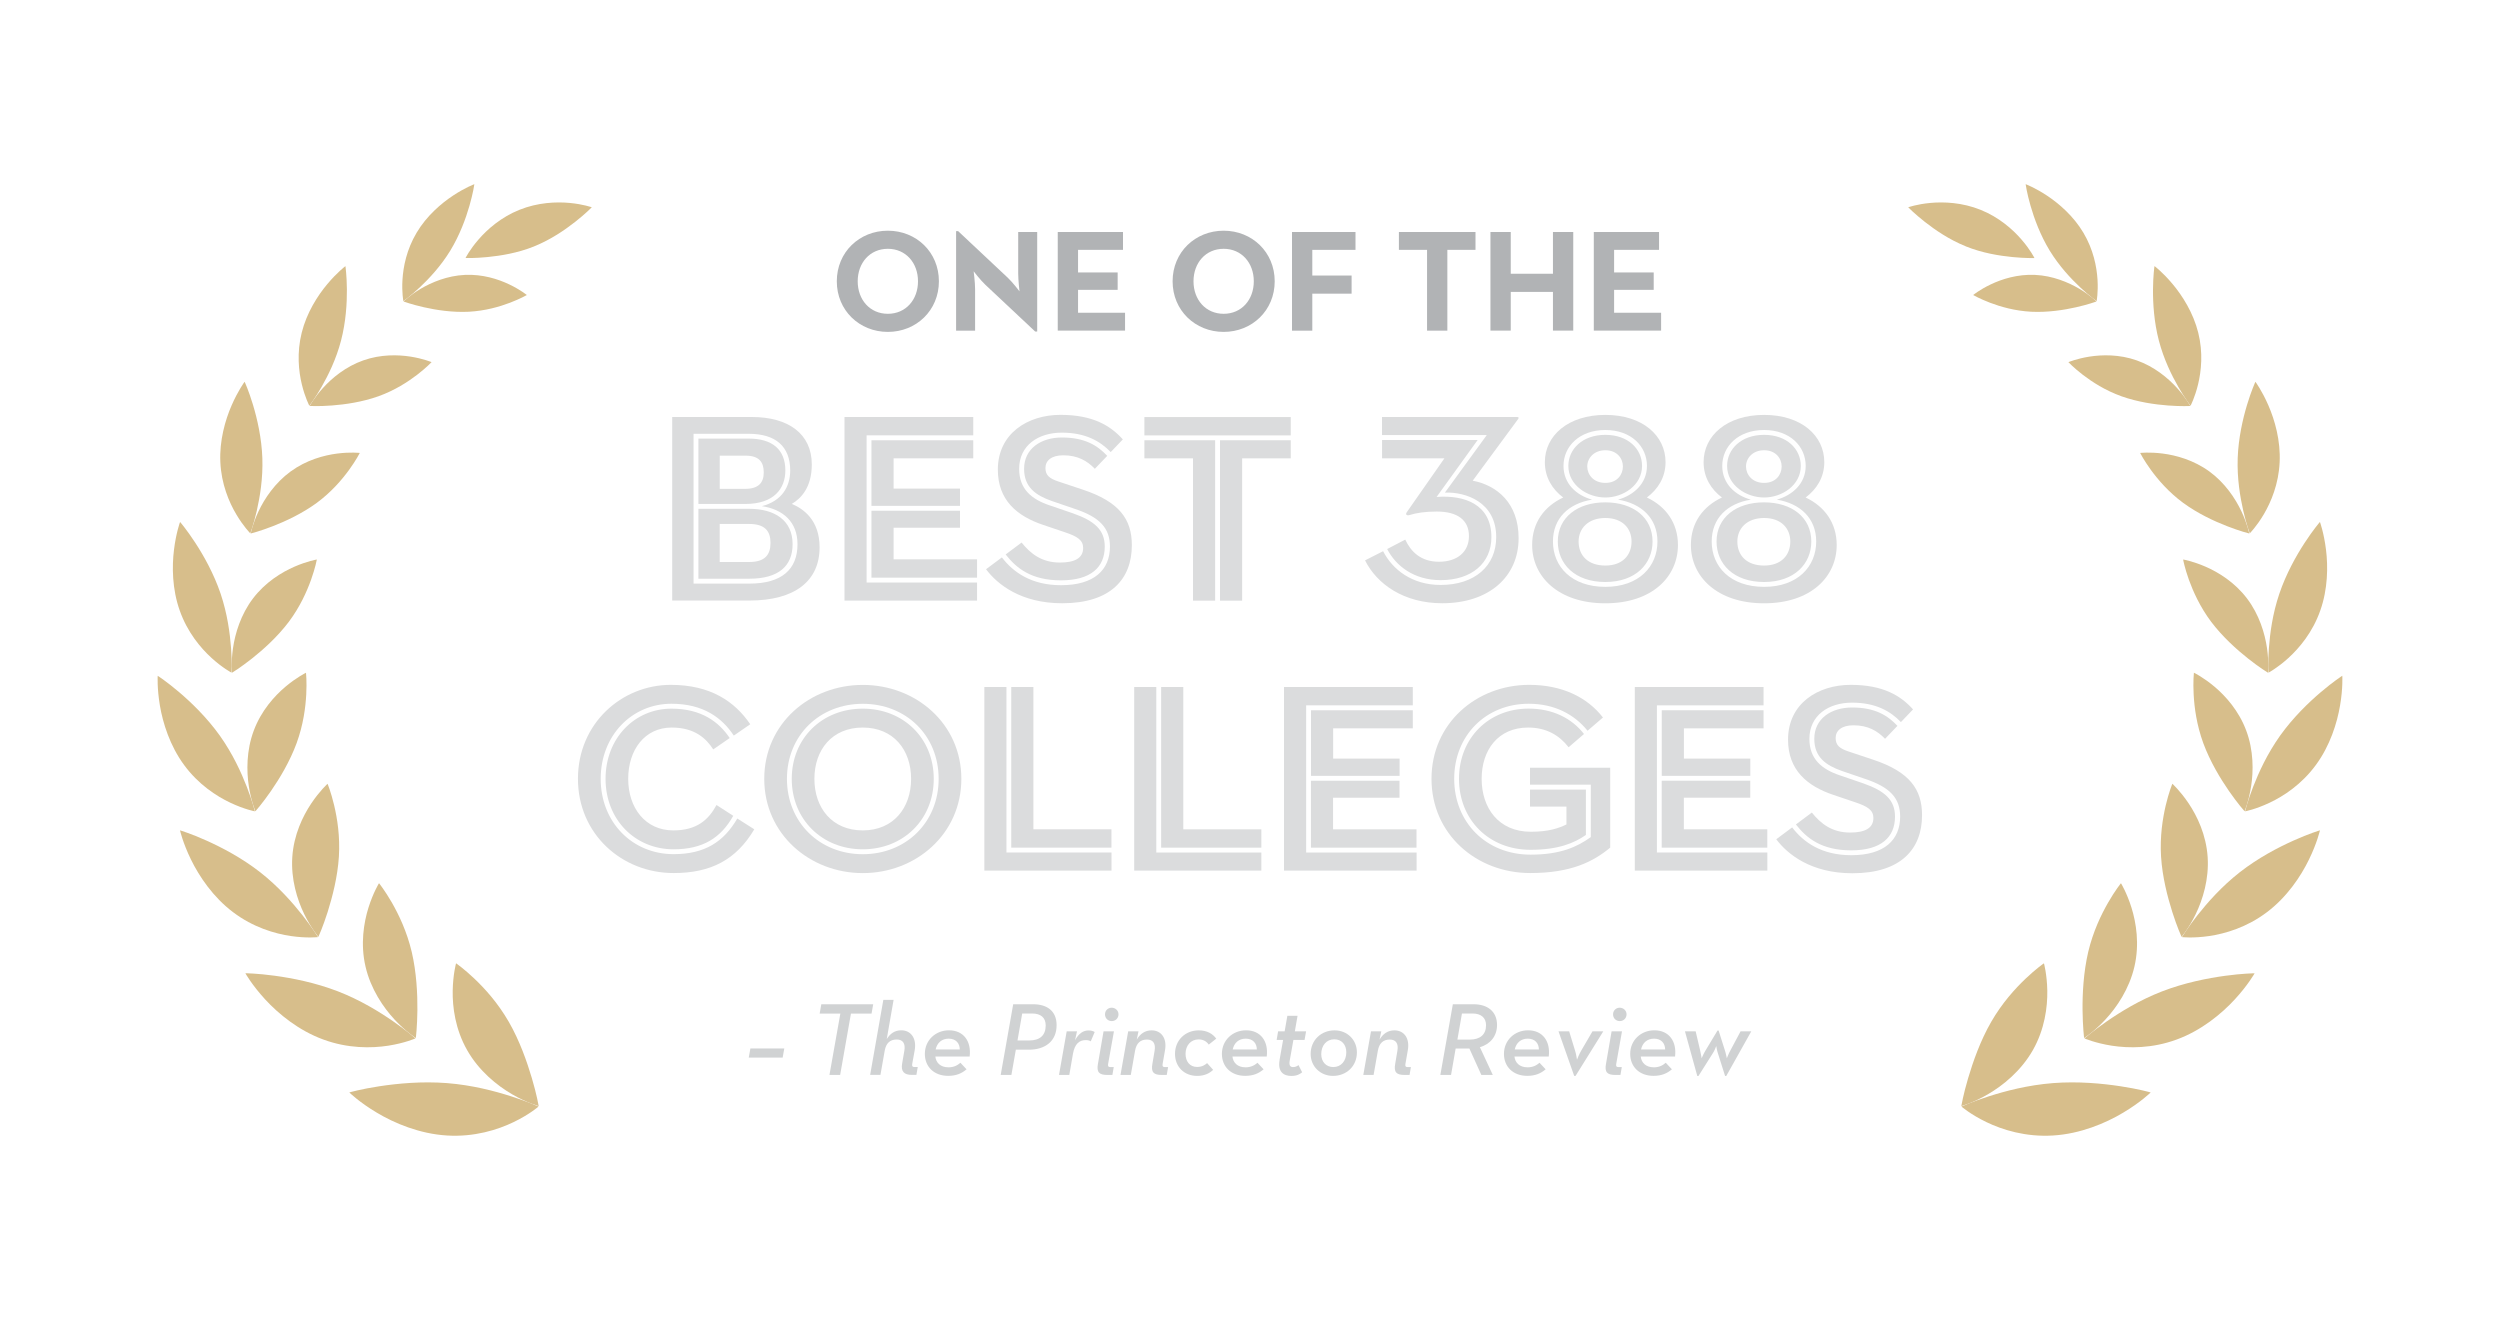<?xml version="1.0" encoding="UTF-8"?><svg id="Layer_1" xmlns="http://www.w3.org/2000/svg" viewBox="0 0 500 264"><defs><style>.cls-1{fill:#b1b3b5;}.cls-2{fill:#d7be8b;}.cls-3{fill:#d0d2d3;}.cls-4{fill:#dbdcdd;}</style></defs><g><g><path class="cls-2" d="M69.87,218.5s2.01,1.97,5.52,4.05c3.49,2.09,8.53,4.22,14,4.55,5.46,.34,10.15-1.14,13.33-2.68,3.2-1.54,4.98-3.11,4.99-3.11,0,0-2.15-.98-5.46-2.04-3.32-1.06-7.79-2.25-12.85-2.65-5.06-.39-9.87,.08-13.51,.63-3.63,.55-6.02,1.23-6.01,1.24"/><path class="cls-2" d="M91.21,192.66s-.61,2.2-.67,5.49c-.06,3.28,.52,7.72,2.89,11.88,2.35,4.16,6.01,7.1,9,8.83,3,1.75,5.32,2.35,5.31,2.36,0,0-.4-2.34-1.37-5.6-.97-3.27-2.42-7.44-4.61-11.25-2.2-3.81-4.78-6.64-6.87-8.63-2.08-1.98-3.67-3.08-3.68-3.08"/><path class="cls-2" d="M49.08,194.66s1.31,2.35,3.96,5.23c2.64,2.87,6.68,6.21,11.61,8.01,4.93,1.82,9.64,1.76,12.99,1.24,3.37-.53,5.45-1.46,5.45-1.46,0,0-1.7-1.5-4.45-3.41-2.76-1.91-6.54-4.25-11.08-6.01-4.55-1.75-9.11-2.63-12.6-3.11-3.49-.48-5.88-.5-5.88-.5"/><path class="cls-2" d="M75.8,176.64s-1.16,1.87-2.11,4.9c-.94,3.02-1.63,7.28-.59,11.76,1.03,4.49,3.57,8.21,5.84,10.64,2.27,2.45,4.23,3.66,4.22,3.67,.02-.03,1.1-9-.81-17.21-.98-4.13-2.6-7.47-3.98-9.89-1.39-2.41-2.56-3.87-2.57-3.87"/><path class="cls-2" d="M36,166.07s.56,2.5,2.2,5.85c1.63,3.34,4.41,7.51,8.42,10.52,4,3.03,8.34,4.3,11.57,4.77,3.24,.47,5.41,.21,5.41,.21,0,0-1.13-1.86-3.11-4.38-2-2.53-4.81-5.74-8.49-8.62-3.69-2.87-7.64-4.93-10.72-6.31-3.07-1.39-5.27-2.04-5.27-2.04h0Z"/><path class="cls-2" d="M65.51,156.76s-1.57,1.41-3.27,3.95c-1.69,2.53-3.49,6.27-3.78,10.69-.3,4.42,.98,8.54,2.38,11.41,1.4,2.89,2.85,4.56,2.84,4.56,0,0,.91-2,1.86-5,.94-3.01,1.98-6.96,2.24-11.05,.25-4.08-.33-7.63-.95-10.26-.62-2.61-1.31-4.3-1.32-4.3"/><path class="cls-2" d="M31.54,135.16s-.15,2.44,.44,5.95c.59,3.49,2,8.04,4.84,11.89,2.83,3.86,6.44,6.22,9.26,7.55,2.83,1.34,4.9,1.72,4.9,1.72,0,0-.5-2.03-1.61-4.89-1.12-2.88-2.81-6.6-5.4-10.25-5.17-7.23-12.39-11.97-12.43-11.97"/><path class="cls-2" d="M61.2,134.55s-1.82,.88-4.07,2.76c-2.24,1.88-4.9,4.84-6.38,8.82-1.49,3.98-1.45,8.12-.98,11.14,.47,3.04,1.32,4.98,1.31,4.98,.03-.01,5.53-6.25,8.24-13.61,1.35-3.71,1.79-7.15,1.93-9.76,.14-2.59-.05-4.34-.05-4.34"/><path class="cls-2" d="M36.01,104.4s-.8,2.18-1.21,5.54c-.42,3.34-.38,7.88,1.15,12.18,1.52,4.31,4.16,7.47,6.37,9.48,2.22,2.02,4,2.94,4,2.94,0,0,.11-1.99-.11-4.93-.22-2.95-.73-6.83-2.09-10.88-2.73-8.04-8.08-14.33-8.11-14.34"/><path class="cls-2" d="M63.37,111.9s-1.92,.32-4.49,1.44c-2.57,1.12-5.82,3.11-8.28,6.35-2.46,3.23-3.58,7.03-4,9.93-.42,2.91-.19,4.92-.19,4.92,.03,0,6.81-4.17,11.34-10.16,2.27-3.03,3.62-6.09,4.47-8.45,.84-2.36,1.15-4.02,1.15-4.03"/><path class="cls-2" d="M48.92,76.35s-1.31,1.77-2.59,4.71c-1.28,2.93-2.47,7.06-2.26,11.39,.2,4.34,1.72,7.96,3.18,10.41,1.45,2.46,2.82,3.81,2.81,3.81,0,0,.67-1.79,1.3-4.53,.62-2.75,1.25-6.43,1.11-10.51-.29-8.09-3.52-15.27-3.55-15.28"/><path class="cls-2" d="M71.96,90.59s-1.84-.22-4.51,.12c-2.66,.34-6.18,1.29-9.32,3.58-3.14,2.29-5.23,5.44-6.42,7.97-1.2,2.54-1.56,4.44-1.56,4.44,.03,0,7.39-1.87,13.21-6.13,2.92-2.16,5.01-4.61,6.44-6.57,1.42-1.95,2.16-3.41,2.16-3.41"/><path class="cls-2" d="M69.09,53.22s-1.67,1.26-3.62,3.59c-1.95,2.32-4.14,5.75-5.13,9.74-1,4-.61,7.71,.03,10.34,.64,2.64,1.5,4.25,1.5,4.26,0,0,1.11-1.44,2.44-3.76,1.33-2.33,2.92-5.52,3.9-9.28,1.94-7.46,.89-14.87,.87-14.89"/><path class="cls-2" d="M86.32,72.43s-1.63-.69-4.17-1.1c-2.53-.4-6-.49-9.5,.75-3.5,1.23-6.26,3.53-8.05,5.51-1.8,1.98-2.66,3.61-2.66,3.6,.02,.02,7.25,.38,13.76-1.94,3.27-1.18,5.86-2.87,7.71-4.28,1.84-1.41,2.91-2.55,2.91-2.55h0Z"/><path class="cls-2" d="M94.86,36.84s-1.85,.69-4.24,2.27c-2.39,1.58-5.31,4.08-7.3,7.44-4.02,6.76-2.63,13.71-2.65,13.68,0,0,1.41-1,3.27-2.74,1.86-1.75,4.18-4.21,6.11-7.35,3.81-6.26,4.83-13.28,4.82-13.3"/><path class="cls-2" d="M105.36,59s-1.3-1.07-3.51-2.12c-2.2-1.05-5.34-2.07-8.87-1.9-3.52,.16-6.67,1.49-8.85,2.78-2.19,1.3-3.42,2.54-3.42,2.54,.02,.01,6.48,2.38,13.06,2.05,3.31-.18,6.15-1.01,8.22-1.8,2.07-.79,3.37-1.54,3.37-1.54h0Z"/><path class="cls-2" d="M106.83,49.28c-3.34,1.34-6.7,1.87-9.31,2.13-2.6,.26-4.41,.2-4.41,.19,0,0,.8-1.63,2.58-3.68,1.76-2.05,4.55-4.5,8.21-5.96,3.65-1.47,7.36-1.63,10.05-1.37,2.69,.25,4.41,.87,4.41,.87,0,0-1.27,1.3-3.32,2.91-2.07,1.62-4.86,3.55-8.2,4.9"/></g><g><path class="cls-2" d="M430.13,218.5s-2.01,1.97-5.52,4.05c-3.49,2.09-8.53,4.22-14,4.55-5.47,.34-10.15-1.14-13.33-2.68-3.2-1.54-4.98-3.11-4.99-3.11,0,0,2.15-.98,5.46-2.04,3.32-1.06,7.79-2.25,12.85-2.65,5.06-.39,9.87,.08,13.5,.63,3.63,.55,6.02,1.23,6.02,1.24"/><path class="cls-2" d="M408.79,192.66s.61,2.2,.67,5.49c.05,3.28-.52,7.72-2.89,11.88-2.36,4.16-6.01,7.1-9,8.83-3,1.75-5.32,2.35-5.31,2.36,0,0,.4-2.34,1.37-5.6,.97-3.27,2.42-7.44,4.61-11.25,2.2-3.81,4.79-6.64,6.87-8.63,2.08-1.98,3.67-3.08,3.68-3.08"/><path class="cls-2" d="M450.92,194.66s-1.31,2.35-3.97,5.23c-2.64,2.87-6.68,6.21-11.6,8.01-4.92,1.82-9.63,1.76-12.99,1.24-3.37-.53-5.45-1.46-5.46-1.45,0-.01,1.7-1.51,4.45-3.41,2.76-1.91,6.54-4.25,11.08-6.01,4.55-1.75,9.11-2.63,12.6-3.11,3.49-.48,5.88-.5,5.88-.5"/><path class="cls-2" d="M424.19,176.64s1.16,1.87,2.11,4.9c.94,3.02,1.63,7.28,.59,11.76-1.03,4.49-3.57,8.21-5.84,10.64-2.27,2.45-4.23,3.66-4.22,3.67-.02-.03-1.1-9,.81-17.21,.98-4.13,2.6-7.47,3.99-9.89,1.38-2.41,2.56-3.87,2.57-3.87"/><path class="cls-2" d="M463.99,166.07s-.56,2.5-2.2,5.85c-1.62,3.34-4.4,7.51-8.41,10.52-4,3.03-8.34,4.3-11.57,4.77-3.24,.47-5.42,.21-5.42,.21,0,0,1.12-1.86,3.11-4.38,2-2.53,4.81-5.74,8.49-8.62,3.69-2.87,7.64-4.93,10.72-6.31,3.07-1.39,5.26-2.04,5.26-2.04h0Z"/><path class="cls-2" d="M434.48,156.76s1.57,1.41,3.27,3.95c1.69,2.53,3.49,6.27,3.78,10.69,.3,4.42-.99,8.54-2.38,11.41-1.4,2.89-2.84,4.56-2.84,4.56,0,0-.91-2-1.86-5-.95-3.01-1.98-6.96-2.24-11.05-.25-4.08,.33-7.63,.94-10.26,.62-2.61,1.31-4.3,1.32-4.3"/><path class="cls-2" d="M468.46,135.16s.15,2.44-.45,5.95c-.59,3.49-2,8.04-4.84,11.89-2.83,3.86-6.43,6.22-9.26,7.55-2.83,1.34-4.9,1.72-4.9,1.72,0,0,.5-2.03,1.61-4.89,1.12-2.88,2.81-6.6,5.4-10.25,5.17-7.23,12.39-11.97,12.43-11.97"/><path class="cls-2" d="M438.8,134.55s1.82,.88,4.07,2.76c2.24,1.88,4.9,4.84,6.38,8.82,1.49,3.98,1.45,8.12,.97,11.14-.47,3.04-1.31,4.98-1.31,4.98-.03-.01-5.53-6.25-8.25-13.61-1.35-3.71-1.79-7.15-1.93-9.76-.14-2.59,.05-4.34,.05-4.34"/><path class="cls-2" d="M463.99,104.4s.8,2.18,1.21,5.54c.42,3.34,.38,7.88-1.15,12.18-1.51,4.31-4.16,7.47-6.37,9.48-2.22,2.02-4,2.94-4,2.95,0,0-.11-2,.1-4.93,.22-2.95,.72-6.83,2.09-10.88,2.73-8.04,8.08-14.33,8.11-14.34"/><path class="cls-2" d="M436.63,111.9s1.91,.32,4.49,1.44c2.57,1.12,5.82,3.11,8.28,6.35,2.46,3.23,3.58,7.03,4,9.93,.42,2.91,.19,4.92,.19,4.92-.03,0-6.8-4.17-11.34-10.16-2.27-3.03-3.62-6.09-4.48-8.45-.84-2.36-1.15-4.02-1.14-4.03"/><path class="cls-2" d="M451.08,76.35s1.31,1.77,2.59,4.71c1.28,2.93,2.47,7.06,2.26,11.39-.2,4.34-1.72,7.96-3.17,10.41-1.45,2.46-2.82,3.81-2.81,3.81,0,0-.67-1.79-1.3-4.53-.62-2.75-1.25-6.43-1.11-10.51,.29-8.09,3.52-15.27,3.55-15.28"/><path class="cls-2" d="M428.03,90.59s1.85-.22,4.51,.12c2.66,.34,6.18,1.29,9.33,3.58,3.14,2.29,5.22,5.44,6.41,7.97,1.2,2.54,1.56,4.44,1.57,4.44-.03,0-7.39-1.86-13.22-6.13-2.92-2.16-5.01-4.61-6.44-6.57-1.42-1.95-2.16-3.41-2.16-3.41h0Z"/><path class="cls-2" d="M430.91,53.22s1.67,1.26,3.61,3.59c1.95,2.32,4.14,5.75,5.13,9.74,1,4,.6,7.71-.04,10.34-.64,2.64-1.5,4.25-1.5,4.26,0,0-1.11-1.44-2.44-3.76-1.34-2.33-2.91-5.52-3.9-9.28-1.94-7.46-.89-14.87-.87-14.89"/><path class="cls-2" d="M413.68,72.43s1.63-.69,4.17-1.1c2.53-.4,6-.49,9.5,.75,3.5,1.23,6.26,3.53,8.05,5.51,1.8,1.98,2.66,3.61,2.66,3.61-.02,.01-7.25,.37-13.76-1.94-3.28-1.18-5.86-2.87-7.71-4.28-1.84-1.41-2.91-2.55-2.91-2.55h0Z"/><path class="cls-2" d="M405.14,36.84s1.85,.69,4.24,2.27c2.39,1.58,5.31,4.08,7.3,7.44,4.02,6.76,2.63,13.71,2.65,13.68,0,0-1.41-1-3.27-2.74-1.86-1.75-4.18-4.21-6.11-7.35-3.81-6.26-4.83-13.28-4.82-13.3"/><path class="cls-2" d="M394.64,59s1.3-1.07,3.51-2.12c2.2-1.05,5.34-2.07,8.87-1.9,3.52,.16,6.67,1.49,8.85,2.78,2.19,1.3,3.42,2.54,3.42,2.54-.01,.01-6.48,2.38-13.05,2.05-3.31-.18-6.15-1.01-8.23-1.8-2.07-.79-3.37-1.54-3.37-1.54h0Z"/><path class="cls-2" d="M393.17,49.28c3.34,1.34,6.7,1.87,9.31,2.13,2.6,.26,4.41,.2,4.41,.2,0,0-.8-1.64-2.58-3.69-1.76-2.05-4.55-4.5-8.21-5.96-3.65-1.47-7.36-1.63-10.05-1.37-2.7,.25-4.41,.87-4.41,.87,0,0,1.27,1.3,3.32,2.91,2.07,1.62,4.86,3.55,8.2,4.9"/></g></g><g><path class="cls-1" d="M167.36,56.26c0-5.83,4.52-10.12,10.21-10.12s10.21,4.29,10.21,10.12-4.53,10.12-10.21,10.12-10.21-4.29-10.21-10.12Zm16.24,0c0-3.68-2.44-6.5-6.03-6.5s-6.03,2.81-6.03,6.5,2.44,6.5,6.03,6.5,6.03-2.81,6.03-6.5Z"/><path class="cls-1" d="M197.08,56.96c-.99-.93-2.35-2.7-2.35-2.7,0,0,.29,2.18,.29,3.6v8.27h-3.8v-19.9h.41l9.95,9.34c.96,.9,2.32,2.7,2.32,2.7,0,0-.26-2.23-.26-3.6v-8.27h3.8v19.9h-.41l-9.95-9.34Z"/><path class="cls-1" d="M211.55,46.4h13.05v3.57h-8.99v4.52h7.92v3.48h-7.92v4.58h9.4v3.57h-13.46v-19.72Z"/><path class="cls-1" d="M234.52,56.26c0-5.83,4.53-10.12,10.21-10.12s10.21,4.29,10.21,10.12-4.53,10.12-10.21,10.12-10.21-4.29-10.21-10.12Zm16.24,0c0-3.68-2.44-6.5-6.03-6.5s-6.03,2.81-6.03,6.5,2.44,6.5,6.03,6.5,6.03-2.81,6.03-6.5Z"/><path class="cls-1" d="M258.39,46.4h12.71v3.57h-8.64v5.13h7.86v3.63h-7.86v7.4h-4.06v-19.72Z"/><path class="cls-1" d="M285.41,49.97h-5.63v-3.57h15.32v3.57h-5.63v16.16h-4.06v-16.16Z"/><path class="cls-1" d="M298.09,46.4h4.06v8.35h8.44v-8.35h4.06v19.72h-4.06v-7.74h-8.44v7.74h-4.06v-19.72Z"/><path class="cls-1" d="M318.76,46.4h13.05v3.57h-8.99v4.52h7.92v3.48h-7.92v4.58h9.4v3.57h-13.46v-19.72Z"/><path class="cls-4" d="M134.44,83.4h15.93c7.29,0,11.99,3.35,11.99,9.5,0,4.59-2.16,6.8-4,7.88,2.32,.97,5.56,3.24,5.56,8.69,0,6.7-4.91,10.64-14.04,10.64h-15.44v-36.72Zm4.27,33.32h11.18c6.48,0,9.61-2.86,9.61-7.88,0-4.43-2.86-6.97-7.13-7.61,4-1.03,5.67-3.89,5.67-7.13,0-4.86-2.97-7.34-8.26-7.34h-11.07v29.97Zm.97-15.93v-13.07h10.1c4.64,0,7.29,2.16,7.29,6.37,0,3.62-2.27,6.7-7.99,6.7h-9.4Zm0,14.96v-13.99h10.15c5.13,0,8.69,2.32,8.69,7.07,0,4.37-2.81,6.91-8.64,6.91h-10.21Zm9.34-17.98c2.7,0,3.73-1.24,3.73-3.29s-.92-3.35-3.62-3.35h-5.18v6.64h5.08Zm.81,14.63c3.19,0,4.27-1.46,4.27-3.83s-1.13-3.78-4.27-3.78h-5.89v7.61h5.89Z"/><path class="cls-4" d="M168.89,83.4h25.76v3.67h-21.33v29.43h22.09v3.62h-26.51v-36.72Zm23.11,17.77h-17.71v-13.12h20.36v3.62h-15.93v6.05h13.28v3.46Zm3.4,14.36h-21.11v-13.39h17.71v3.4h-13.28v6.32h16.69v3.67Z"/><path class="cls-4" d="M197.19,113.86l3.19-2.38c2.27,2.97,5.89,5.56,11.83,5.56,6.64,0,9.78-3.08,9.78-7.72,0-3.67-2-5.89-7.07-7.56l-4.59-1.57c-3.19-1.13-5.51-2.75-5.51-6.43,0-4.05,3.4-6.26,7.56-6.26,4.64,0,7.13,1.62,9.07,3.67l-2.48,2.59c-1.51-1.57-3.4-2.7-6.32-2.7-2.38,0-3.56,1.08-3.56,2.54s.81,2.11,2.59,2.7l4.86,1.62c7.34,2.43,9.83,5.94,9.83,11.12,0,6.75-4.21,11.61-13.93,11.61-8.26,0-12.96-3.78-15.23-6.8Zm3.94-2.97l3.19-2.38c1.78,2.21,4,4,7.67,4,2.92,0,4.64-.86,4.64-2.92,0-1.57-1.19-2.32-3.62-3.13l-4.32-1.46c-5.35-1.78-9.12-5.02-9.12-11.07,0-7.24,5.99-10.96,12.53-10.96s10.04,2.21,12.47,4.91l-2.43,2.54c-2.11-2.21-5.08-3.89-9.78-3.89s-8.53,2.54-8.53,7.24c0,4,2.43,6.1,6.21,7.34l4.59,1.57c4.27,1.51,6.32,3.29,6.32,6.64,0,4.1-2.75,6.75-8.75,6.75s-8.96-2.48-11.07-5.18Z"/><path class="cls-4" d="M258.15,87.08h-29.27v-3.67h29.27v3.67Zm-19.55,4.59h-9.72v-3.62h14.15v32.08h-4.43v-28.46Zm5.4,28.46v-32.08h14.15v3.62h-9.72v28.46h-4.43Z"/><path class="cls-4" d="M273,112.08l3.62-1.84c1.89,3.67,5.78,6.75,11.5,6.75,6.86,0,11.12-3.83,11.12-9.56,0-7.02-6.1-9.07-10.26-8.91l8.37-11.5h-20.95v-3.62h27.05c.27,0,.38,.16,.16,.43l-9.07,12.31c4.81,.92,9.18,4.43,9.18,11.5,0,7.72-5.94,13.01-15.28,13.01-7.67,0-13.07-3.83-15.44-8.59Zm4.43-2.27l3.62-1.89c1.13,2.43,3.13,4.43,6.75,4.43s5.99-1.94,5.99-5.13-2.27-4.91-6.43-4.91c-2.32,0-4.1,.27-5.45,.7-.49,.16-.92-.05-.54-.59l7.51-10.75h-12.47v-3.67h19.12l-8.21,11.39c5.62-.43,10.96,1.51,10.96,8.05,0,5.18-3.94,8.59-10.15,8.59-5.35,0-8.96-2.86-10.69-6.21Z"/><path class="cls-4" d="M306.43,109c0-4.48,2.43-7.72,6.21-9.5-2.16-1.62-3.67-4-3.67-7.07,0-5.29,4.64-9.45,12.1-9.45s12.04,4.16,12.04,9.45c0,3.08-1.57,5.45-3.73,7.07,3.78,1.78,6.21,5.08,6.21,9.5,0,6.32-5.13,11.66-14.53,11.66s-14.63-5.35-14.63-11.66Zm25.06-.7c0-4.64-3.19-7.61-7.88-8.37,3.08-.86,5.78-3.19,5.78-6.75,0-3.89-3.13-7.18-8.32-7.18s-8.37,3.29-8.37,7.18c0,3.56,2.59,5.89,5.72,6.75-4.7,.76-7.83,3.73-7.83,8.37,0,5.02,3.73,9.07,10.48,9.07s10.42-4.1,10.42-9.07Zm-19.93,0c0-4.81,3.94-7.83,9.5-7.83s9.45,3.02,9.45,7.83c0,4.43-3.35,8.1-9.45,8.1s-9.5-3.62-9.5-8.1Zm2.11-15.12c0-3.35,2.81-6.21,7.4-6.21s7.34,2.86,7.34,6.21c0,3.89-3.78,6.32-7.34,6.32s-7.4-2.43-7.4-6.32Zm12.64,15.12c0-2.59-1.78-4.7-5.24-4.7s-5.35,2.11-5.35,4.7c0,2.81,1.89,4.81,5.35,4.81s5.24-2.11,5.24-4.81Zm-1.73-15.01c0-1.62-1.19-3.24-3.51-3.24s-3.62,1.62-3.62,3.24,1.24,3.29,3.62,3.29,3.51-1.67,3.51-3.29Z"/><path class="cls-4" d="M338.18,109c0-4.48,2.43-7.72,6.21-9.5-2.16-1.62-3.67-4-3.67-7.07,0-5.29,4.64-9.45,12.1-9.45s12.04,4.16,12.04,9.45c0,3.08-1.57,5.45-3.73,7.07,3.78,1.78,6.21,5.08,6.21,9.5,0,6.32-5.13,11.66-14.53,11.66s-14.63-5.35-14.63-11.66Zm25.06-.7c0-4.64-3.19-7.61-7.88-8.37,3.08-.86,5.78-3.19,5.78-6.75,0-3.89-3.13-7.18-8.32-7.18s-8.37,3.29-8.37,7.18c0,3.56,2.59,5.89,5.72,6.75-4.7,.76-7.83,3.73-7.83,8.37,0,5.02,3.73,9.07,10.48,9.07s10.42-4.1,10.42-9.07Zm-19.93,0c0-4.81,3.94-7.83,9.5-7.83s9.45,3.02,9.45,7.83c0,4.43-3.35,8.1-9.45,8.1s-9.5-3.62-9.5-8.1Zm2.11-15.12c0-3.35,2.81-6.21,7.4-6.21s7.34,2.86,7.34,6.21c0,3.89-3.78,6.32-7.34,6.32s-7.4-2.43-7.4-6.32Zm12.64,15.12c0-2.59-1.78-4.7-5.24-4.7s-5.35,2.11-5.35,4.7c0,2.81,1.89,4.81,5.35,4.81s5.24-2.11,5.24-4.81Zm-1.73-15.01c0-1.62-1.19-3.24-3.51-3.24s-3.62,1.62-3.62,3.24,1.24,3.29,3.62,3.29,3.51-1.67,3.51-3.29Z"/><path class="cls-4" d="M134.71,174.61c-10.31,0-19.12-7.78-19.12-18.85s8.75-18.79,18.58-18.79c7.94,0,12.8,3.35,15.88,7.88l-3.29,2.27c-2.32-3.51-6.05-6.37-12.47-6.37-7.88,0-14.15,6.32-14.15,15.01s6.32,15.07,14.58,15.07c6.26,0,10.04-2.48,12.74-7.13l3.4,2.16c-3.62,6.1-8.69,8.75-16.15,8.75Zm11.23-27l-3.29,2.27c-1.4-2.16-3.67-4.37-8.32-4.37-5.4,0-8.69,4.48-8.69,10.26s3.4,10.31,9.02,10.31c4.75,0,7.07-2.16,8.64-5.08l3.35,2.16c-2.48,4.43-6.1,6.7-11.93,6.7-7.72,0-13.61-5.94-13.61-14.09s5.83-14.04,13.18-14.04c5.99,0,9.5,2.65,11.66,5.89Z"/><path class="cls-4" d="M152.85,155.77c0-11.07,9.13-18.79,19.71-18.79s19.71,7.72,19.71,18.79-9.13,18.85-19.71,18.85-19.71-7.78-19.71-18.85Zm34.88,0c0-8.69-6.53-15.01-15.17-15.01s-15.17,6.32-15.17,15.01,6.53,15.07,15.17,15.07,15.17-6.37,15.17-15.07Zm-29.38,0c0-8.15,6.1-14.04,14.2-14.04s14.2,5.89,14.2,14.04-6.1,14.09-14.2,14.09-14.2-5.94-14.2-14.09Zm23.87,0c0-5.78-3.51-10.26-9.67-10.26s-9.67,4.48-9.67,10.26,3.51,10.31,9.67,10.31,9.67-4.54,9.67-10.31Z"/><path class="cls-4" d="M196.86,137.4h4.43v33.1h21.01v3.62h-25.43v-36.72Zm25.43,32.13h-20.04v-32.13h4.43v28.46h15.61v3.67Z"/><path class="cls-4" d="M226.83,137.4h4.43v33.1h21.01v3.62h-25.43v-36.72Zm25.43,32.13h-20.03v-32.13h4.43v28.46h15.61v3.67Z"/><path class="cls-4" d="M256.8,137.4h25.76v3.67h-21.33v29.43h22.09v3.62h-26.52v-36.72Zm23.11,17.77h-17.71v-13.12h20.36v3.62h-15.93v6.05h13.29v3.46Zm3.4,14.36h-21.12v-13.39h17.71v3.4h-13.29v6.32h16.69v3.67Z"/><path class="cls-4" d="M306,156.95v-3.4h16.04v15.98c-3.4,2.81-7.83,5.08-15.98,5.08-10.8,0-19.76-7.78-19.76-18.85s8.96-18.79,19.55-18.79c6.48,0,11.56,2.43,14.74,6.53l-3.08,2.65c-2.65-3.29-6.64-5.4-11.77-5.4-8.53,0-14.9,6.32-14.9,15.01s6.37,15.17,15.28,15.17c5.99,0,9.34-1.57,12.04-3.51v-10.48h-12.15Zm7.29,4.37h-7.29v-3.4h11.18v9.07c-2.32,1.62-5.51,2.97-11.07,2.97-8.37,0-14.31-6.05-14.31-14.2s5.94-14.04,13.93-14.04c4.81,0,8.64,1.94,11.07,5.08l-3.08,2.65c-1.84-2.38-4.43-3.94-8.1-3.94-5.99,0-9.29,4.48-9.29,10.26s3.35,10.58,9.83,10.58c3.56,0,5.56-.7,7.13-1.46v-3.56Z"/><path class="cls-4" d="M326.95,137.4h25.76v3.67h-21.33v29.43h22.09v3.62h-26.51v-36.72Zm23.11,17.77h-17.71v-13.12h20.36v3.62h-15.93v6.05h13.28v3.46Zm3.4,14.36h-21.12v-13.39h17.71v3.4h-13.28v6.32h16.69v3.67Z"/><path class="cls-4" d="M355.24,167.86l3.19-2.38c2.27,2.97,5.89,5.56,11.83,5.56,6.64,0,9.77-3.08,9.77-7.72,0-3.67-2-5.89-7.07-7.56l-4.59-1.57c-3.19-1.13-5.51-2.75-5.51-6.43,0-4.05,3.4-6.26,7.56-6.26,4.64,0,7.13,1.62,9.07,3.67l-2.48,2.59c-1.51-1.57-3.4-2.7-6.32-2.7-2.38,0-3.56,1.08-3.56,2.54s.81,2.11,2.59,2.7l4.86,1.62c7.34,2.43,9.83,5.94,9.83,11.12,0,6.75-4.21,11.61-13.93,11.61-8.26,0-12.96-3.78-15.23-6.8Zm3.94-2.97l3.19-2.38c1.78,2.21,4,4,7.67,4,2.92,0,4.64-.86,4.64-2.92,0-1.57-1.19-2.32-3.62-3.13l-4.32-1.46c-5.35-1.78-9.13-5.02-9.13-11.07,0-7.24,5.99-10.96,12.53-10.96s10.04,2.21,12.47,4.91l-2.43,2.54c-2.11-2.21-5.08-3.89-9.77-3.89s-8.53,2.54-8.53,7.24c0,4,2.43,6.1,6.21,7.34l4.59,1.57c4.27,1.51,6.32,3.29,6.32,6.64,0,4.1-2.75,6.75-8.75,6.75s-8.96-2.48-11.07-5.18Z"/></g><g><path class="cls-3" d="M150.08,209.69h6.78l-.33,1.83h-6.78l.33-1.83Z"/><path class="cls-3" d="M168.07,202.72h-4.14l.33-1.87h10.38l-.33,1.87h-4.12l-2.16,12.27h-2.14l2.18-12.27Z"/><path class="cls-3" d="M176.66,199.97h2.06l-1.37,7.84c.67-1.06,1.56-1.75,2.91-1.75,1.89,0,3.1,1.56,2.68,3.99l-.5,2.75c-.06,.42,.04,.6,.4,.6h.71l-.27,1.58h-.89c-1.56,0-2.25-.67-1.96-2.29l.44-2.54c.25-1.44-.29-2.25-1.52-2.25-1.35,0-2.14,.73-2.41,2.25l-.85,4.83h-2.06l2.64-15.02Z"/><path class="cls-3" d="M189.65,213.47c1.16,0,1.89-.44,2.43-.92l1.23,1.31c-.94,.81-2.06,1.31-3.68,1.31-2.81,0-4.66-1.81-4.66-4.39,0-2.79,2.2-4.72,4.82-4.72,2.95,0,4.51,2.23,4.14,5.24h-6.86c.12,1.23,1.02,2.16,2.58,2.16Zm2.31-3.58c-.02-1.23-.77-2.16-2.23-2.16-1.37,0-2.31,.83-2.6,2.16h4.83Z"/><path class="cls-3" d="M202.63,200.85h4.01c2.77,0,4.68,1.35,4.68,4.16,.02,3.24-2.31,4.93-5.53,4.93h-2.62l-.89,5.05h-2.14l2.5-14.14Zm3.24,7.24c2.08,0,3.27-1,3.27-3,0-1.58-1-2.39-2.72-2.39h-1.98l-.94,5.39h2.37Z"/><path class="cls-3" d="M213.34,206.26h2.06l-.39,1.79c.77-1.41,1.66-1.96,2.7-1.96,.56,0,.89,.12,1.23,.31l-.79,1.87c-.29-.19-.6-.25-1-.25-1.31,0-2.21,.77-2.56,2.75l-.73,4.22h-2.06l1.54-8.73Z"/><path class="cls-3" d="M219.59,212.77l1.12-6.51h2.08l-1.17,6.55c-.06,.42,.04,.6,.4,.6h.73l-.27,1.58h-1.02c-1.62,0-2.18-.54-1.87-2.23Zm1.41-9.9c0-.79,.62-1.33,1.33-1.33s1.37,.54,1.37,1.33-.62,1.35-1.35,1.35-1.35-.54-1.35-1.35Z"/><path class="cls-3" d="M225.64,206.26h2.06l-.35,1.66c.67-1.14,1.64-1.85,2.97-1.85,1.91,0,3.12,1.56,2.68,3.99l-.48,2.75c-.06,.42,.04,.6,.39,.6h.71l-.27,1.58h-1c-1.62,0-2.18-.54-1.87-2.23l.44-2.6c.25-1.44-.29-2.25-1.52-2.25-1.33,0-2.12,.73-2.39,2.25l-.85,4.83h-2.06l1.54-8.73Z"/><path class="cls-3" d="M235,210.77c0-2.72,2.04-4.7,4.76-4.7,1.66,0,2.81,.71,3.49,1.66l-1.5,1.19c-.44-.65-1.12-1.04-2.02-1.04-1.58,0-2.62,1.23-2.62,2.89,0,1.52,.85,2.62,2.31,2.62,1.06,0,1.64-.46,2-.77l1.21,1.35c-.69,.67-1.71,1.21-3.2,1.21-2.58,0-4.43-1.81-4.43-4.41Z"/><path class="cls-3" d="M249.06,213.47c1.16,0,1.89-.44,2.43-.92l1.23,1.31c-.94,.81-2.06,1.31-3.68,1.31-2.81,0-4.66-1.81-4.66-4.39,0-2.79,2.21-4.72,4.83-4.72,2.95,0,4.51,2.23,4.14,5.24h-6.86c.12,1.23,1.02,2.16,2.58,2.16Zm2.31-3.58c-.02-1.23-.77-2.16-2.23-2.16-1.37,0-2.31,.83-2.6,2.16h4.83Z"/><path class="cls-3" d="M255.91,212l.71-4.01h-1.29l.29-1.73h1.31l.54-3.1h2.04l-.54,3.1h2.25l-.31,1.73h-2.23l-.73,4.1c-.19,1,.1,1.33,.67,1.33,.5,0,.83-.21,1.08-.4l.73,1.44c-.46,.37-1.04,.73-2.16,.73-1.52,0-2.77-.79-2.35-3.18Z"/><path class="cls-3" d="M262.13,210.79c0-2.77,2.12-4.72,4.78-4.72,2.52,0,4.47,1.87,4.47,4.41,0,2.77-2.1,4.7-4.78,4.7-2.52,0-4.47-1.89-4.47-4.39Zm7.13-.33c0-1.54-.94-2.6-2.41-2.6-1.56,0-2.6,1.25-2.6,2.97,0,1.52,.96,2.58,2.41,2.58,1.58,0,2.6-1.25,2.6-2.95Z"/><path class="cls-3" d="M274.2,206.26h2.06l-.35,1.66c.67-1.14,1.64-1.85,2.97-1.85,1.91,0,3.12,1.56,2.68,3.99l-.48,2.75c-.06,.42,.04,.6,.39,.6h.71l-.27,1.58h-1c-1.62,0-2.18-.54-1.87-2.23l.44-2.6c.25-1.44-.29-2.25-1.52-2.25-1.33,0-2.12,.73-2.39,2.25l-.85,4.83h-2.06l1.54-8.73Z"/><path class="cls-3" d="M293.88,209.71h-2.75l-.92,5.28h-2.14l2.5-14.14h4.14c2.77,0,4.68,1.41,4.7,4.12,0,2.31-1.39,3.87-3.43,4.47l2.58,5.55h-2.29l-2.39-5.28Zm.06-1.79c2.1,0,3.27-1.02,3.27-2.87,0-1.5-1-2.35-2.7-2.35h-2.12l-.91,5.22h2.47Z"/><path class="cls-3" d="M305.47,213.47c1.16,0,1.89-.44,2.43-.92l1.23,1.31c-.94,.81-2.06,1.31-3.68,1.31-2.81,0-4.66-1.81-4.66-4.39,0-2.79,2.2-4.72,4.82-4.72,2.95,0,4.51,2.23,4.14,5.24h-6.86c.12,1.23,1.02,2.16,2.58,2.16Zm2.31-3.58c-.02-1.23-.77-2.16-2.23-2.16-1.37,0-2.31,.83-2.6,2.16h4.83Z"/><path class="cls-3" d="M311.69,206.26h2.14l1.19,3.89c.23,.69,.35,1.71,.38,1.79,.02-.06,.42-1.1,.83-1.79l2.27-3.89h2.16l-5.55,8.92h-.27l-3.14-8.92Z"/><path class="cls-3" d="M321.2,212.77l1.12-6.51h2.08l-1.16,6.55c-.06,.42,.04,.6,.39,.6h.73l-.27,1.58h-1.02c-1.62,0-2.18-.54-1.87-2.23Zm1.41-9.9c0-.79,.62-1.33,1.33-1.33s1.37,.54,1.37,1.33-.62,1.35-1.35,1.35-1.35-.54-1.35-1.35Z"/><path class="cls-3" d="M330.72,213.47c1.17,0,1.89-.44,2.43-.92l1.23,1.31c-.94,.81-2.06,1.31-3.68,1.31-2.81,0-4.66-1.81-4.66-4.39,0-2.79,2.21-4.72,4.83-4.72,2.95,0,4.51,2.23,4.14,5.24h-6.86c.12,1.23,1.02,2.16,2.58,2.16Zm2.31-3.58c-.02-1.23-.77-2.16-2.22-2.16-1.37,0-2.31,.83-2.6,2.16h4.82Z"/><path class="cls-3" d="M336.99,206.26h2.14l.89,3.79c.15,.62,.29,1.54,.31,1.6,.02-.06,.42-.98,.79-1.58l2.39-3.97h.21l1.25,3.95c.21,.6,.37,1.54,.4,1.6,.02-.06,.39-1,.73-1.6l2.02-3.79h2.14l-5.01,8.94h-.23l-1.42-4.49c-.19-.52-.35-1.44-.35-1.5-.04,.08-.33,.92-.67,1.41l-2.89,4.58h-.23l-2.47-8.94Z"/></g></svg>